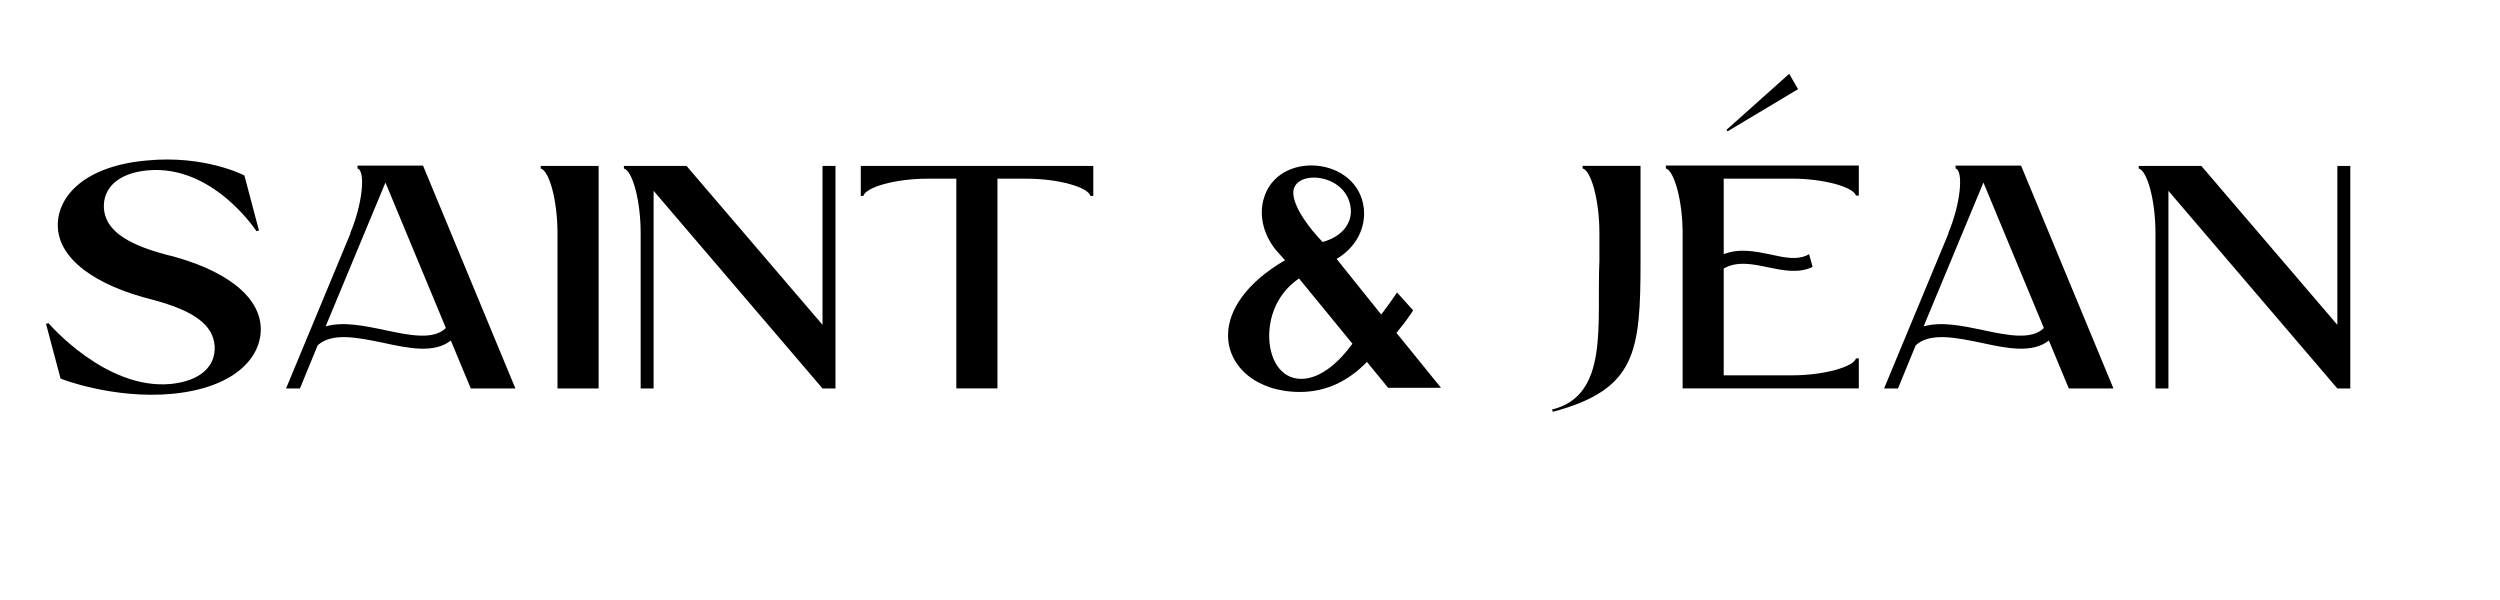 <svg xmlns="http://www.w3.org/2000/svg" fill="none" viewBox="0 0 250 60" height="60" width="250">
<path fill="black" d="M17.066 38.397C19.943 38.108 21.588 36.702 21.465 34.593C21.306 32.513 19.47 31.107 15.33 29.991C9.509 28.553 5.778 25.866 5.778 22.508C5.778 19.568 8.532 16.592 14.667 16.05C20.52 15.475 24.442 17.552 24.442 17.552L25.896 23.05L25.642 23.114C25.642 23.114 21.306 16.431 14.758 17.037C11.913 17.294 10.268 18.732 10.39 20.841C10.55 22.889 12.381 24.327 16.526 25.443C22.347 26.849 26.078 29.568 26.078 32.926C26.078 35.866 23.324 38.81 17.189 39.385C11.336 39.926 6.055 37.882 6.055 37.85L4.601 32.384L4.855 32.32C4.855 32.32 10.55 39.003 17.066 38.397Z"></path>
<path fill="black" d="M45.088 34.047C43.443 35.356 40.911 34.846 38.285 34.272C35.785 33.762 33.222 33.215 31.768 34.529L29.995 38.847H28.605L35.058 23.307H35.026C36.258 20.4 36.576 17.074 35.753 16.849V16.559H42.302L51.541 38.847H47.078L45.083 34.051L45.088 34.047ZM32.563 32.641C34.304 32.131 36.453 32.577 38.575 33.027C40.98 33.537 43.352 34.019 44.588 32.802L38.544 18.255L32.563 32.641Z"></path>
<path fill="black" d="M54.072 16.592H59.862V38.847H55.749V23.307C55.749 20.046 54.927 17.074 54.072 16.849V16.592Z"></path>
<path fill="black" d="M62.389 16.592H68.651L82.253 32.485V16.592H83.548V38.847H82.253L65.361 19.086V38.847H64.066V23.307C64.066 20.046 63.243 17.074 62.389 16.849V16.592Z"></path>
<path fill="black" d="M86.079 19.596V16.592H109.329V19.596H109.043C108.82 18.732 105.88 17.869 102.653 17.869H99.745V38.842H95.632V17.869H92.755C89.497 17.869 86.556 18.732 86.334 19.596H86.079Z"></path>
<path fill="black" d="M138.814 38.783L136.696 36.192C134.86 38.08 132.647 39.196 129.988 39.196C125.621 39.196 122.745 36.605 122.808 33.441C122.84 31.011 124.644 28.259 128.502 26.022L127.584 24.998C126.321 23.431 125.908 21.543 126.353 19.945C127.68 14.956 135.81 15.627 136.383 20.841C136.573 22.664 135.751 24.644 133.66 25.893L138.123 31.456C138.123 31.435 138.134 31.413 138.155 31.392C138.155 31.392 138.219 31.328 138.314 31.199C138.755 30.625 139.2 29.982 139.705 29.247L141.318 31.038C140.877 31.709 140.432 32.32 139.959 32.894C139.8 33.055 139.768 33.119 139.768 33.151L139.641 33.28L144.099 38.778H138.818L138.814 38.783ZM129.893 27.846C127.775 29.316 126.985 31.461 126.921 33.376C126.857 35.806 127.998 37.887 130.116 37.887C132.111 37.887 134.006 36.096 135.242 34.368L129.898 27.846H129.893ZM135.078 20.873C134.728 17.134 128.911 16.844 129.352 19.564C129.543 20.937 130.902 22.793 132.261 24.198C134.347 23.624 135.201 22.214 135.078 20.873Z"></path>
<path fill="black" d="M164.054 26.086C164.054 35.232 163.613 38.939 155.292 41.181L155.197 40.955C160.955 39.55 159.655 32.352 159.941 26.086V23.303C159.941 20.041 159.119 17.069 158.264 16.844V16.587H164.054V26.082V26.086Z"></path>
<path fill="black" d="M172.371 25.416C173.92 24.809 175.502 25.126 177.051 25.448C178.474 25.769 179.833 26.054 180.91 25.416L181.26 26.693C179.837 27.363 178.351 27.046 176.77 26.725C175.252 26.403 173.702 26.086 172.371 26.854V37.533H179.206C182.432 37.533 185.372 36.67 185.595 35.838H185.881V38.842H168.262V23.303C168.262 20.041 167.408 17.069 166.585 16.844V16.555H185.881V19.559H185.595C185.372 18.728 182.432 17.864 179.206 17.864H172.371V25.411V25.416ZM178.919 7.382L179.805 8.916L172.752 13.137L172.657 12.977L178.919 7.382Z"></path>
<path fill="black" d="M204.891 34.047C203.246 35.356 200.715 34.846 198.088 34.272C195.589 33.762 193.025 33.215 191.571 34.529L189.799 38.847H188.408L194.861 23.307H194.83C196.061 20.4 196.379 17.074 195.557 16.849V16.559H202.105L211.344 38.847H206.882L204.887 34.051L204.891 34.047ZM192.362 32.641C194.102 32.131 196.252 32.577 198.374 33.027C200.778 33.537 203.151 34.019 204.387 32.802L198.343 18.255L192.362 32.641Z"></path>
<path fill="black" d="M213.871 16.592H220.133L233.735 32.485V16.592H235.03V38.847H233.735L216.843 19.086V38.847H215.548V23.307C215.548 20.046 214.725 17.074 213.871 16.849V16.592Z"></path>
</svg>
